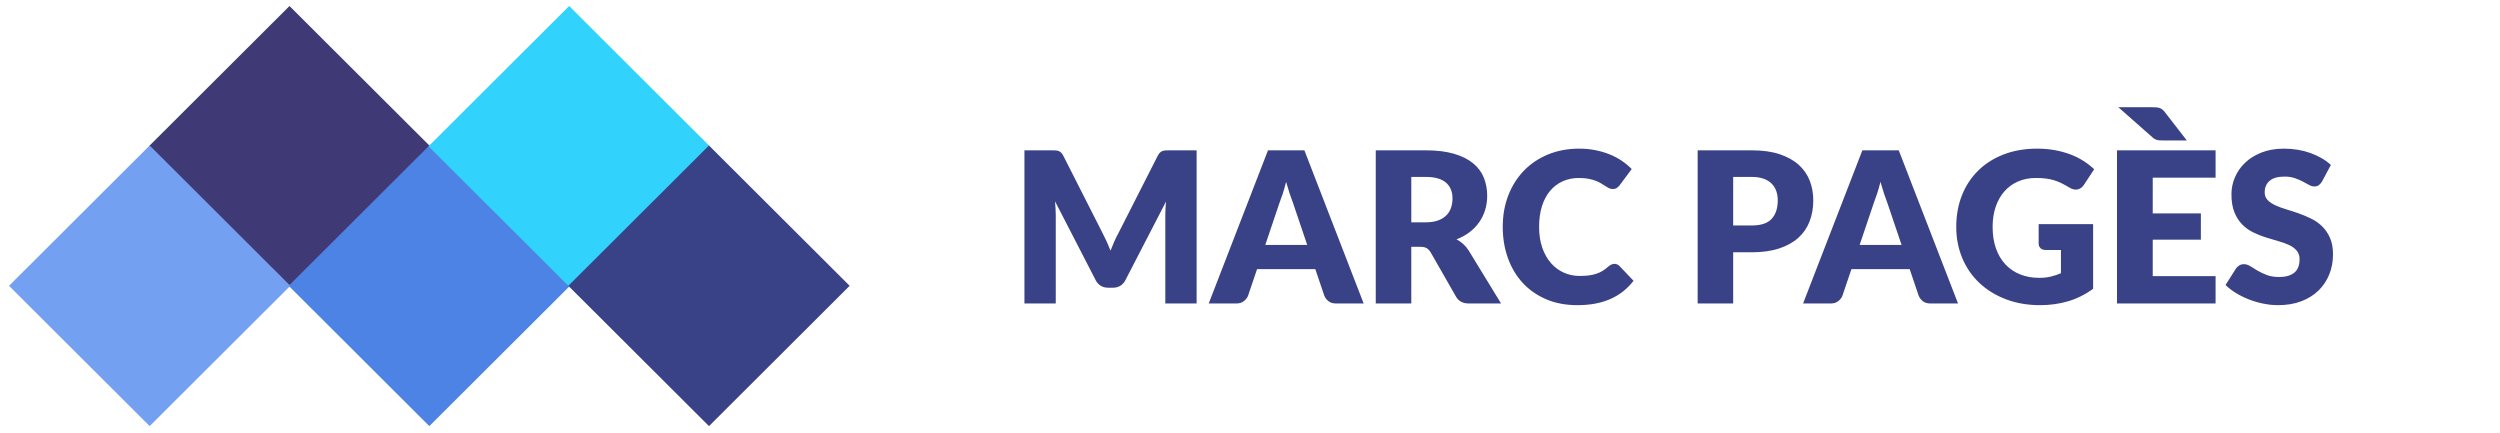 <svg width="832" height="144" viewBox="0 0 832 144" xmlns="http://www.w3.org/2000/svg"><title>Artboard 2</title><g fill="none" fill-rule="evenodd"><path d="M96.345 2l-46.81 46.696 46.81 46.694 46.81-46.694L96.344 2" fill="#3F3A75"/><path d="M142.88 48.423L96.074 95.117l46.808 46.696 46.81-46.696-46.81-46.694" fill="#4D83E4"/><path d="M189.418 2l-46.81 46.696 46.81 46.694 46.81-46.694L189.417 2" fill="#31D2FB"/><path d="M49.81 48.423L3 95.117l46.81 46.696 46.807-46.696L49.81 48.423" fill="#74A0F1"/><path d="M235.954 48.423l-46.81 46.694 46.81 46.696 46.81-46.696-46.81-46.694M398.238 50.027V101h-10.425V71.683c0-.677.017-1.41.052-2.204.035-.794.1-1.6.193-2.415l-13.54 26.203c-.42.817-.985 1.435-1.696 1.855-.712.42-1.522.63-2.432.63h-1.61c-.91 0-1.72-.21-2.43-.63-.712-.42-1.277-1.038-1.697-1.855l-13.54-26.273c.07.84.13 1.66.175 2.466.047.806.07 1.546.07 2.223V101h-10.425V50.027h9.026c.512 0 .96.012 1.346.035.385.023.73.093 1.032.21.303.116.577.297.822.542.245.245.484.59.717 1.032l13.12 25.854c.466.886.915 1.808 1.347 2.764.43.956.845 1.936 1.242 2.94.396-1.028.81-2.03 1.242-3.01.43-.98.892-1.913 1.38-2.8l13.086-25.748c.233-.443.472-.787.717-1.032.246-.245.52-.426.823-.542.303-.117.647-.187 1.032-.21.385-.023.834-.035 1.347-.035h9.026zm36.805 31.486l-4.723-13.96c-.35-.885-.723-1.93-1.12-3.13-.396-1.2-.793-2.5-1.19-3.9-.35 1.422-.722 2.74-1.12 3.953-.395 1.212-.77 2.262-1.118 3.148l-4.688 13.89h13.96zM453.83 101h-9.167c-1.026 0-1.854-.24-2.484-.717-.63-.478-1.108-1.09-1.435-1.837l-3.01-8.886h-19.38l-3.01 8.886c-.256.653-.716 1.242-1.38 1.767-.666.525-1.488.787-2.467.787h-9.236l19.73-50.973H434.1L453.828 101zm20.606-27.008c1.61 0 2.98-.204 4.11-.613 1.132-.41 2.06-.974 2.782-1.697.723-.723 1.247-1.57 1.574-2.537.327-.968.49-2.01.49-3.13 0-2.24-.73-3.99-2.187-5.25-1.457-1.258-3.714-1.888-6.77-1.888h-4.757v15.114h4.758zM499.556 101h-10.707c-1.983 0-3.406-.746-4.27-2.24l-8.465-14.798c-.397-.63-.84-1.09-1.33-1.382-.49-.29-1.19-.437-2.1-.437h-3.007V101h-11.825V50.027h16.583c3.685 0 6.828.38 9.428 1.137 2.6.758 4.723 1.813 6.367 3.166 1.646 1.353 2.84 2.95 3.587 4.793.747 1.843 1.12 3.848 1.12 6.017 0 1.656-.222 3.22-.665 4.688-.443 1.47-1.096 2.828-1.96 4.076-.862 1.248-1.93 2.362-3.2 3.34-1.27.98-2.735 1.785-4.39 2.415.77.396 1.492.89 2.168 1.486.677.595 1.283 1.3 1.82 2.117L499.555 101zm37.748-13.19c.28 0 .56.053.84.158.28.105.547.286.804.542l4.688 4.933c-2.052 2.682-4.624 4.706-7.714 6.07-3.09 1.365-6.746 2.047-10.968 2.047-3.872 0-7.34-.66-10.408-1.977-3.067-1.318-5.668-3.137-7.802-5.458-2.134-2.32-3.772-5.072-4.915-8.256-1.144-3.185-1.715-6.642-1.715-10.374 0-3.802.618-7.294 1.854-10.478 1.235-3.184 2.973-5.93 5.212-8.24 2.24-2.308 4.92-4.104 8.046-5.387 3.126-1.282 6.566-1.923 10.32-1.923 1.913 0 3.715.17 5.406.507 1.69.34 3.27.805 4.74 1.4 1.47.595 2.823 1.312 4.06 2.15 1.235.84 2.33 1.75 3.287 2.73l-3.987 5.353c-.257.326-.56.624-.91.892-.35.267-.84.4-1.47.4-.42 0-.815-.092-1.19-.28-.372-.185-.768-.413-1.188-.68-.42-.27-.88-.56-1.382-.875-.5-.315-1.096-.607-1.784-.875-.69-.268-1.494-.496-2.415-.682-.92-.187-2-.28-3.236-.28-1.96 0-3.75.36-5.37 1.084-1.622.723-3.022 1.78-4.2 3.167-1.177 1.386-2.087 3.09-2.728 5.106-.642 2.018-.963 4.32-.963 6.91 0 2.612.355 4.933 1.066 6.962.712 2.03 1.68 3.738 2.904 5.125 1.225 1.388 2.653 2.443 4.286 3.166 1.633.722 3.382 1.084 5.248 1.084 1.073 0 2.052-.053 2.938-.158.887-.104 1.715-.28 2.484-.524.77-.245 1.493-.572 2.17-.98.676-.408 1.364-.927 2.064-1.557.28-.233.583-.425.91-.577.326-.152.664-.227 1.014-.227zm45.655-12.77c3.078 0 5.294-.734 6.646-2.203 1.353-1.47 2.03-3.522 2.03-6.157 0-1.166-.176-2.228-.525-3.184-.35-.956-.88-1.778-1.59-2.466-.713-.688-1.61-1.22-2.695-1.592-1.085-.373-2.373-.56-3.866-.56H576.8V75.04h6.157zm0-25.013c3.59 0 6.675.426 9.253 1.277 2.577.85 4.7 2.023 6.367 3.516 1.668 1.492 2.898 3.253 3.69 5.283.794 2.03 1.19 4.22 1.19 6.577 0 2.542-.408 4.874-1.224 6.997-.816 2.122-2.064 3.94-3.744 5.457-1.68 1.516-3.807 2.7-6.384 3.55-2.578.853-5.627 1.278-9.15 1.278h-6.156V101h-11.825V50.027h17.982zm49.888 31.486l-4.723-13.96c-.35-.885-.723-1.93-1.12-3.13-.396-1.2-.793-2.5-1.19-3.9-.35 1.422-.722 2.74-1.12 3.953-.395 1.212-.768 2.262-1.118 3.148l-4.688 13.89h13.958zM651.635 101h-9.166c-1.028 0-1.856-.24-2.485-.717-.63-.478-1.108-1.09-1.435-1.837l-3.008-8.886H616.16l-3.01 8.886c-.255.653-.716 1.242-1.38 1.767-.665.525-1.488.787-2.467.787h-9.236l19.73-50.973h12.106L651.635 101zm26.833-26.414h18.122v21.516c-2.612 1.913-5.393 3.3-8.344 4.163-2.95.863-6.034 1.295-9.253 1.295-4.198 0-8.017-.66-11.458-1.977-3.44-1.318-6.384-3.137-8.833-5.458-2.45-2.32-4.338-5.072-5.668-8.256-1.33-3.185-1.994-6.642-1.994-10.374 0-3.802.63-7.294 1.89-10.478 1.26-3.184 3.06-5.93 5.404-8.24 2.344-2.308 5.178-4.104 8.502-5.387 3.323-1.282 7.037-1.923 11.142-1.923 2.123 0 4.117.175 5.983.525 1.867.35 3.587.828 5.16 1.434 1.575.607 3.016 1.33 4.322 2.17 1.306.84 2.472 1.75 3.498 2.728l-3.428 5.213c-.537.816-1.23 1.318-2.082 1.504-.85.188-1.767-.022-2.746-.628-.933-.56-1.814-1.044-2.642-1.452-.828-.408-1.673-.74-2.536-.997s-1.773-.444-2.73-.56c-.955-.117-2.028-.175-3.217-.175-2.217 0-4.21.39-5.984 1.172-1.772.78-3.283 1.883-4.53 3.306-1.248 1.423-2.21 3.13-2.887 5.125s-1.015 4.217-1.015 6.666c0 2.705.373 5.108 1.12 7.207.746 2.1 1.8 3.872 3.165 5.318 1.365 1.447 2.997 2.55 4.898 3.307 1.9.758 4.006 1.137 6.315 1.137 1.423 0 2.71-.14 3.866-.42 1.153-.28 2.28-.653 3.375-1.12v-7.73h-5.038c-.746 0-1.33-.2-1.75-.596-.42-.397-.63-.898-.63-1.504v-6.508zm37.96-15.463v11.895h16.022v8.746h-16.023v12.14h20.92V101h-32.815V50.027h32.816v9.096h-20.92zm-.176-23.44c.536 0 1.003.017 1.4.052.396.035.752.105 1.066.21.315.105.607.263.875.473.268.21.554.5.857.874l7.312 9.446h-7.907c-.42 0-.78-.006-1.084-.017-.302-.01-.588-.052-.856-.122s-.525-.17-.77-.297c-.245-.127-.507-.32-.787-.576l-11.37-10.04h11.265zm56.536 24.7c-.35.56-.717.98-1.102 1.26-.385.28-.88.42-1.487.42-.538 0-1.115-.17-1.733-.51-.618-.337-1.318-.716-2.1-1.136-.78-.42-1.672-.798-2.675-1.137-1.003-.338-2.146-.507-3.43-.507-2.215 0-3.865.472-4.95 1.417-1.084.945-1.626 2.222-1.626 3.83 0 1.027.326 1.878.98 2.555.653.676 1.51 1.26 2.57 1.75 1.062.49 2.275.938 3.64 1.346 1.364.41 2.757.864 4.18 1.365 1.423.502 2.816 1.09 4.18 1.767 1.365.676 2.578 1.54 3.64 2.59 1.06 1.05 1.918 2.325 2.57 3.83.654 1.504.98 3.318.98 5.44 0 2.356-.408 4.56-1.224 6.612-.817 2.053-2 3.843-3.55 5.37-1.552 1.528-3.465 2.73-5.74 3.604-2.273.874-4.856 1.312-7.748 1.312-1.586 0-3.2-.164-4.845-.49-1.646-.327-3.238-.787-4.777-1.382-1.54-.595-2.985-1.3-4.338-2.117-1.353-.815-2.53-1.724-3.533-2.727l3.498-5.528c.28-.396.647-.73 1.102-.997.455-.268.95-.402 1.487-.402.7 0 1.404.22 2.115.664.712.443 1.516.933 2.414 1.47.897.536 1.93 1.026 3.096 1.47 1.166.442 2.542.664 4.128.664 2.146 0 3.813-.473 5.003-1.417 1.19-.945 1.784-2.443 1.784-4.496 0-1.188-.326-2.156-.98-2.902-.652-.747-1.51-1.365-2.57-1.855-1.06-.49-2.268-.92-3.62-1.294-1.354-.374-2.74-.788-4.164-1.243-1.423-.455-2.81-1.015-4.163-1.68-1.353-.664-2.56-1.54-3.62-2.623-1.063-1.085-1.92-2.437-2.573-4.058-.653-1.62-.98-3.62-.98-6 0-1.913.385-3.78 1.155-5.598.77-1.82 1.9-3.44 3.394-4.863 1.49-1.423 3.322-2.56 5.49-3.41 2.17-.852 4.654-1.278 7.453-1.278 1.563 0 3.085.123 4.566.367 1.48.245 2.885.607 4.214 1.085 1.33.477 2.572 1.05 3.726 1.713 1.155.665 2.187 1.417 3.096 2.257l-2.938 5.492z" fill="#394287"/></g></svg>